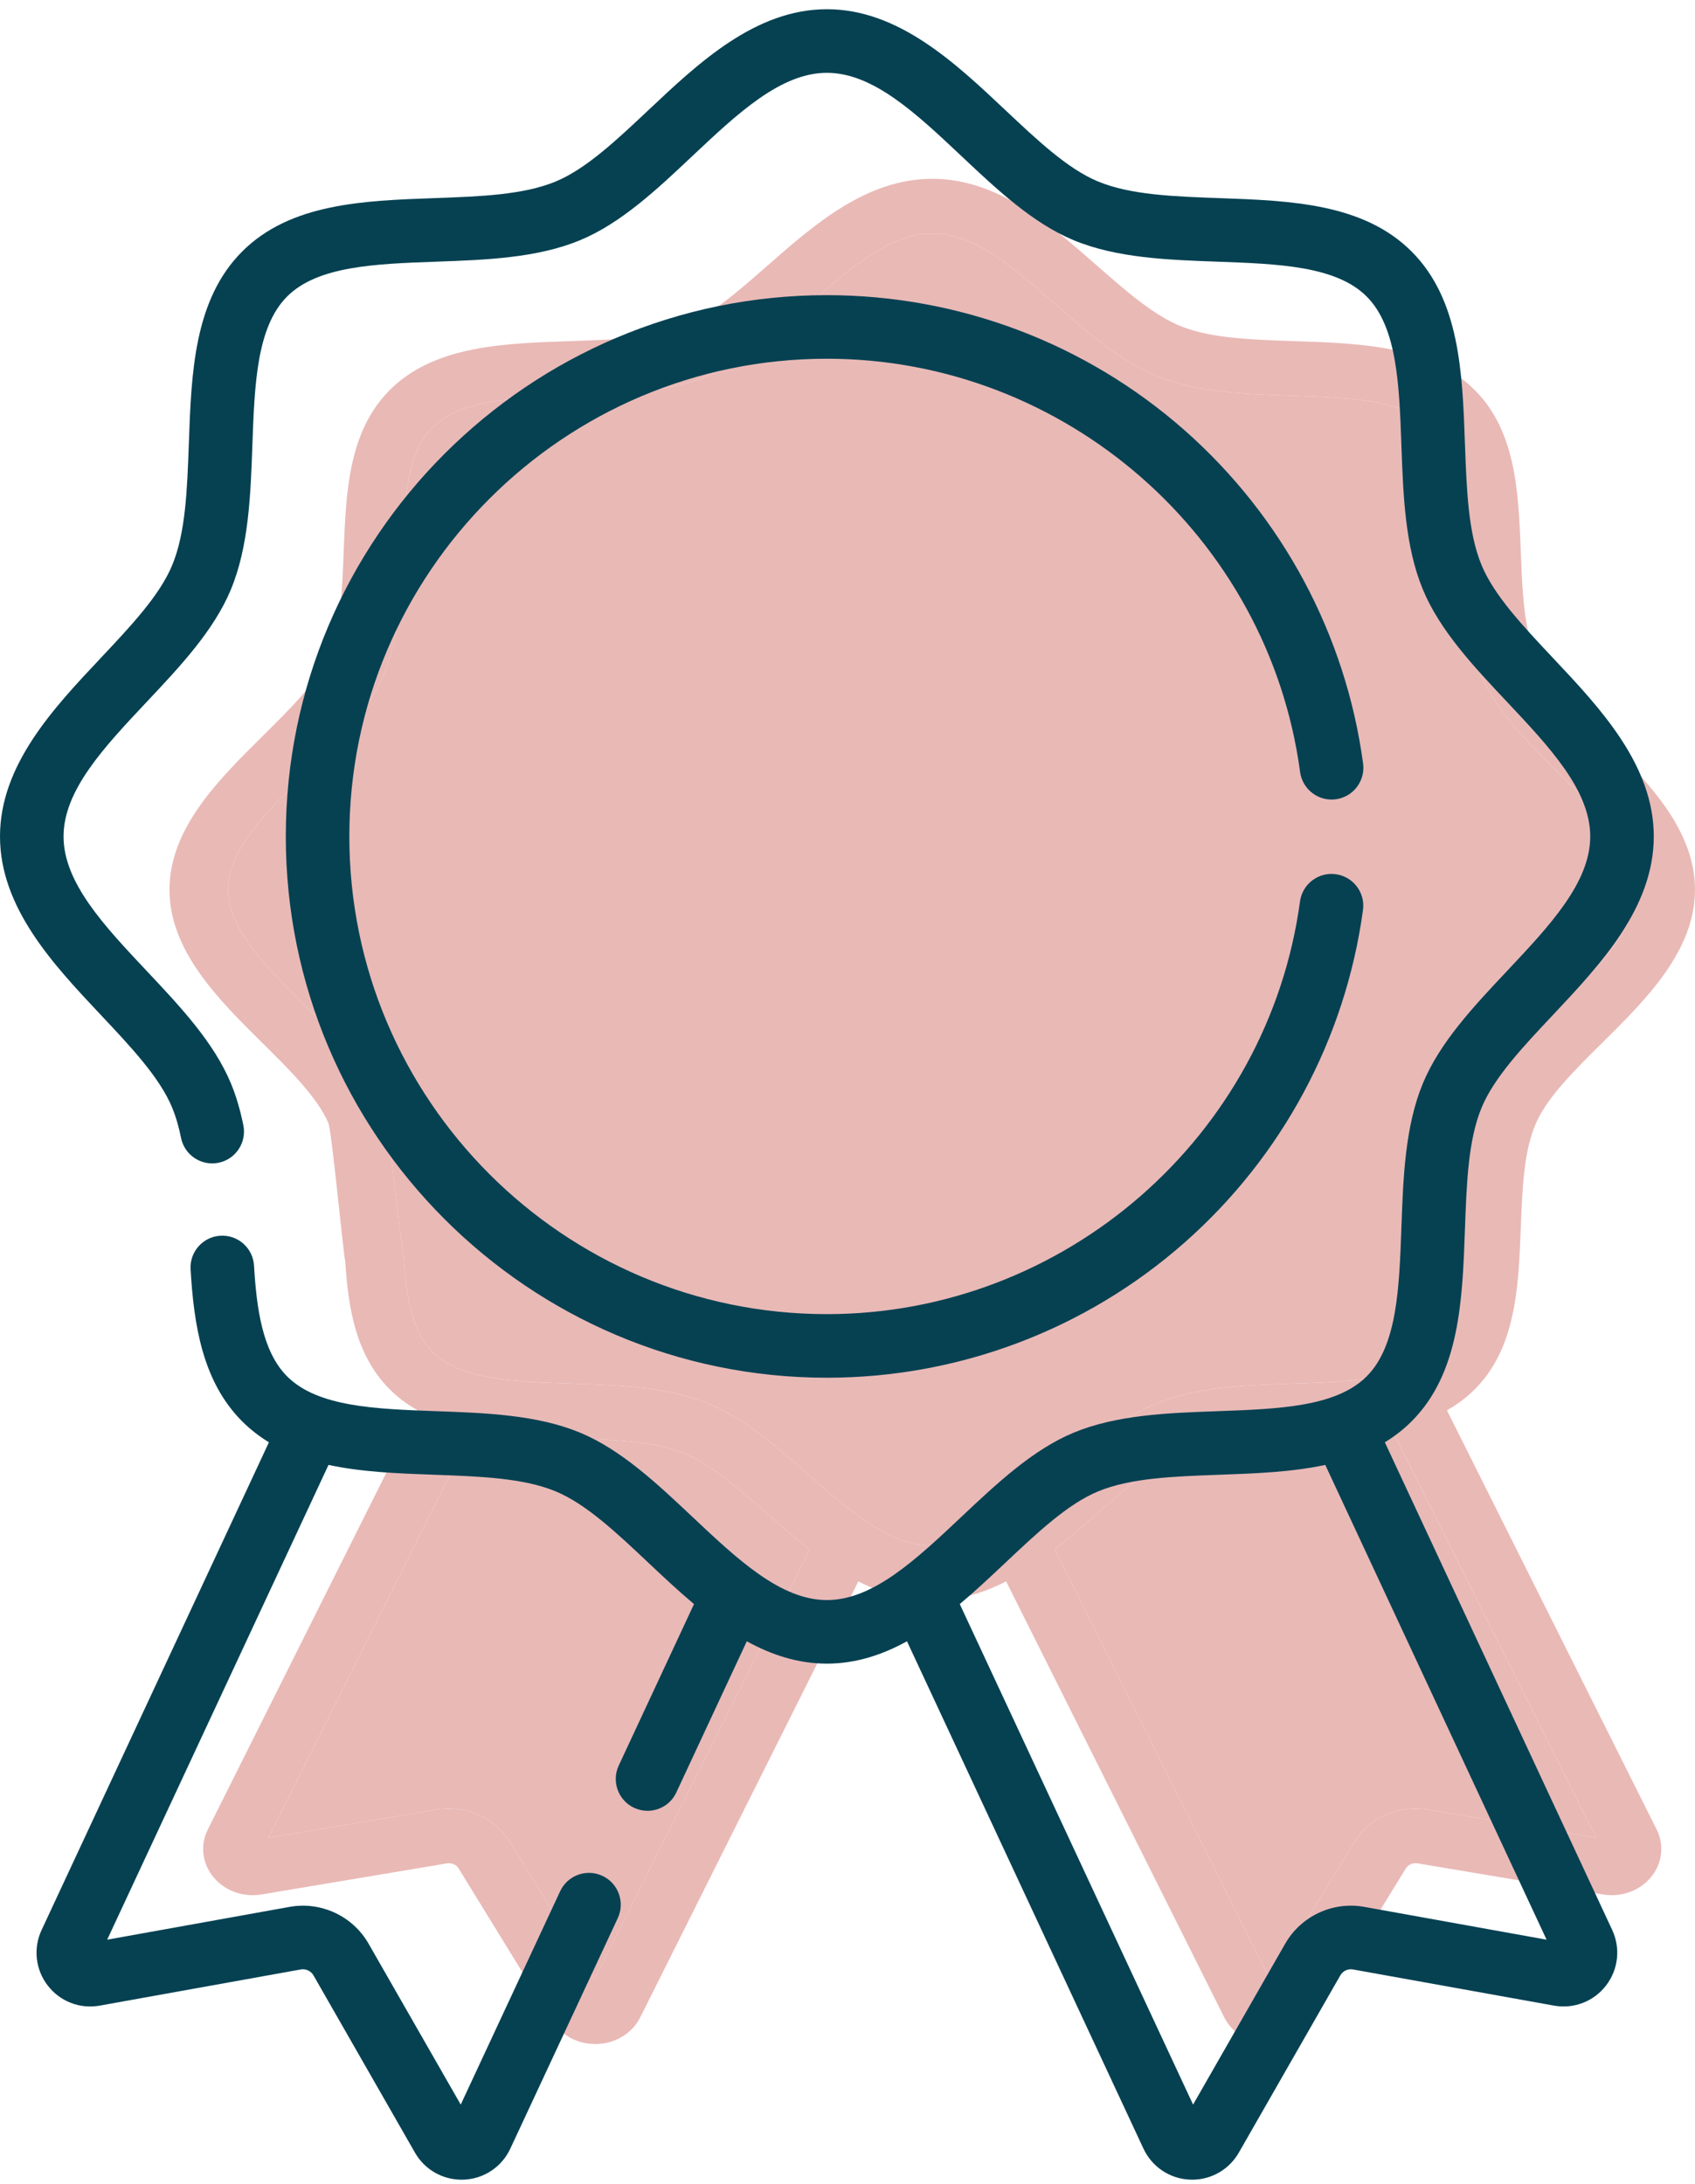 <?xml version="1.0" encoding="UTF-8"?> <svg xmlns="http://www.w3.org/2000/svg" width="59" height="76" viewBox="0 0 59 76" fill="none"><path d="M50.365 49.072C50.671 48.898 50.959 48.693 51.224 48.447C52.771 47.005 52.855 44.819 52.937 42.705C52.99 41.333 53.039 40.038 53.471 39.068C53.874 38.162 54.795 37.251 55.77 36.286C57.284 34.789 59 33.092 59 30.956C59 28.821 57.284 27.124 55.77 25.627C54.795 24.662 53.874 23.751 53.471 22.845C53.039 21.875 52.99 20.58 52.937 19.208C52.855 17.094 52.771 14.908 51.224 13.466C49.676 12.024 47.329 11.946 45.06 11.87C43.588 11.821 42.197 11.774 41.156 11.372C40.184 10.997 39.206 10.138 38.17 9.23C36.563 7.82 34.742 6.221 32.45 6.221C30.157 6.221 28.336 7.82 26.729 9.23C25.693 10.138 24.715 10.997 23.743 11.372C22.702 11.774 21.311 11.821 19.839 11.87C17.57 11.946 15.223 12.024 13.676 13.466C12.128 14.908 12.044 17.094 11.962 19.208C11.909 20.58 11.86 21.875 11.428 22.845C11.025 23.75 10.104 24.662 9.128 25.626C7.615 27.124 5.899 28.821 5.899 30.956C5.899 33.092 7.615 34.789 9.129 36.286C10.104 37.251 11.025 38.162 11.428 39.068C11.544 39.33 11.944 43.556 12.018 43.901C12.13 44.416 12.667 44.749 13.22 44.646C13.725 44.552 14.068 44.124 14.038 43.658C14.035 43.615 14.029 43.571 14.02 43.527C13.919 43.06 13.482 38.717 13.313 38.339C12.767 37.112 11.673 36.03 10.615 34.983L10.614 34.982C9.239 33.622 7.94 32.337 7.94 30.956C7.94 29.575 9.239 28.29 10.614 26.93C11.672 25.883 12.767 24.8 13.313 23.573C13.886 22.286 13.945 20.756 14.002 19.276C14.072 17.449 14.139 15.723 15.119 14.81C16.099 13.897 17.951 13.835 19.912 13.77C21.501 13.717 23.143 13.662 24.525 13.128C25.842 12.619 27.004 11.6 28.128 10.614L28.129 10.613C29.589 9.332 30.968 8.123 32.45 8.123C33.932 8.123 35.311 9.333 36.771 10.614C37.895 11.6 39.057 12.62 40.374 13.128C41.756 13.662 43.398 13.717 44.987 13.77C46.948 13.836 48.8 13.898 49.78 14.81C50.76 15.724 50.827 17.449 50.897 19.276C50.954 20.756 51.013 22.287 51.586 23.573C52.132 24.8 53.226 25.883 54.284 26.929L54.285 26.93C55.66 28.291 56.959 29.576 56.959 30.956C56.959 32.337 55.66 33.622 54.285 34.983L54.284 34.983C53.226 36.03 52.132 37.112 51.586 38.34C51.013 39.626 50.954 41.157 50.897 42.637C50.827 44.464 50.76 46.189 49.78 47.102C48.8 48.016 46.948 48.077 44.987 48.143C43.398 48.196 41.756 48.251 40.374 48.784C39.057 49.293 37.895 50.313 36.771 51.299L36.771 51.299C35.311 52.58 33.932 53.79 32.45 53.79C30.967 53.79 29.588 52.58 28.128 51.299L28.128 51.299C27.004 50.313 25.842 49.293 24.525 48.784C23.143 48.251 21.501 48.196 19.912 48.143C17.951 48.077 16.099 48.015 15.119 47.102C14.323 46.361 14.138 45.071 14.056 43.788C14.053 43.744 14.047 43.701 14.038 43.658C13.94 43.2 13.491 42.867 12.976 42.896C12.414 42.927 11.985 43.377 12.018 43.901C12.124 45.559 12.398 47.257 13.675 48.447C13.94 48.693 14.228 48.898 14.534 49.072L7.234 63.656C6.961 64.202 7.036 64.838 7.431 65.316C7.826 65.794 8.467 66.024 9.104 65.917L15.557 64.836C15.719 64.808 15.883 64.88 15.964 65.013L19.224 70.314C19.533 70.817 20.101 71.122 20.72 71.122C20.744 71.122 20.768 71.121 20.793 71.121C21.44 71.095 22.011 70.74 22.285 70.194L25.735 63.3C25.973 62.824 25.752 62.258 25.242 62.036C24.731 61.815 24.124 62.02 23.886 62.496L20.692 68.876L17.735 64.067C17.226 63.239 16.205 62.795 15.196 62.964L9.341 63.945L16.447 49.749C17.522 49.965 18.69 50.005 19.839 50.043C21.311 50.092 22.702 50.139 23.743 50.541C24.715 50.916 25.693 51.774 26.728 52.683C27.193 53.091 27.676 53.514 28.183 53.91L23.886 62.496C23.647 62.972 23.868 63.538 24.379 63.76C24.518 63.82 24.665 63.849 24.81 63.849C25.194 63.849 25.562 63.646 25.735 63.3L29.878 55.023C30.669 55.429 31.521 55.691 32.449 55.691C33.378 55.691 34.23 55.429 35.021 55.023L42.614 70.194C42.888 70.74 43.459 71.095 44.106 71.12C44.131 71.121 44.155 71.122 44.18 71.122C44.798 71.122 45.366 70.816 45.676 70.313L48.934 65.012C49.016 64.879 49.18 64.808 49.342 64.835L55.795 65.917C56.432 66.023 57.073 65.793 57.468 65.315C57.863 64.838 57.938 64.202 57.664 63.655L50.365 49.072ZM49.703 62.964C48.694 62.795 47.673 63.238 47.164 64.067L44.207 68.876L36.716 53.91C37.223 53.514 37.706 53.091 38.171 52.683C39.206 51.774 40.184 50.916 41.156 50.541C42.197 50.139 43.587 50.092 45.059 50.043L45.06 50.043C46.209 50.005 47.377 49.965 48.452 49.749L55.558 63.945L49.703 62.964Z" fill="#E9B9B6"></path><path d="M23.886 62.496C23.886 62.496 23.886 62.496 23.886 62.496L28.183 53.91C27.676 53.514 27.193 53.091 26.728 52.683C25.693 51.774 24.715 50.916 23.743 50.541C22.702 50.139 21.311 50.092 19.839 50.043C18.69 50.005 17.522 49.965 16.447 49.749L9.341 63.945L15.196 62.964C16.205 62.795 17.226 63.239 17.735 64.067L20.692 68.876L23.886 62.496Z" fill="#E9B9B6"></path><path d="M49.703 62.964C48.694 62.795 47.673 63.238 47.164 64.067L44.207 68.876L36.716 53.91C37.223 53.514 37.706 53.091 38.171 52.683C39.206 51.774 40.184 50.916 41.156 50.541C42.197 50.139 43.587 50.092 45.059 50.043L45.06 50.043C46.209 50.005 47.377 49.965 48.452 49.749L55.558 63.945L49.703 62.964Z" fill="#E9B9B6"></path><path d="M14.02 43.527C14.029 43.571 14.035 43.615 14.038 43.658C14.047 43.701 14.053 43.744 14.056 43.788C14.138 45.071 14.323 46.361 15.119 47.102C16.099 48.015 17.951 48.077 19.912 48.143C21.501 48.196 23.143 48.251 24.525 48.784C25.842 49.293 27.004 50.313 28.128 51.299L28.128 51.299C29.588 52.58 30.967 53.79 32.45 53.79C33.932 53.79 35.311 52.58 36.771 51.299L36.771 51.299C37.895 50.313 39.057 49.293 40.374 48.784C41.756 48.251 43.398 48.196 44.987 48.143C46.948 48.077 48.8 48.016 49.78 47.102C50.76 46.189 50.827 44.464 50.897 42.637C50.954 41.157 51.013 39.626 51.586 38.34C52.132 37.112 53.226 36.03 54.284 34.983L54.285 34.983C55.66 33.622 56.959 32.337 56.959 30.956C56.959 29.576 55.66 28.291 54.285 26.93L54.284 26.929C53.226 25.883 52.132 24.8 51.586 23.573C51.013 22.287 50.954 20.756 50.897 19.276C50.827 17.449 50.76 15.724 49.78 14.81C48.8 13.898 46.948 13.836 44.987 13.77C43.398 13.717 41.756 13.662 40.374 13.128C39.057 12.62 37.895 11.6 36.771 10.614C35.311 9.333 33.932 8.123 32.45 8.123C30.968 8.123 29.589 9.332 28.129 10.613L28.128 10.614C27.004 11.6 25.842 12.619 24.525 13.128C23.143 13.662 21.501 13.717 19.912 13.77C17.951 13.835 16.099 13.897 15.119 14.81C14.139 15.723 14.072 17.449 14.002 19.276C13.945 20.756 13.886 22.286 13.313 23.573C12.767 24.8 11.672 25.883 10.614 26.93C9.239 28.29 7.94 29.575 7.94 30.956C7.94 32.337 9.239 33.622 10.614 34.982L10.615 34.983C11.673 36.03 12.767 37.112 13.313 38.339C13.482 38.717 13.919 43.06 14.02 43.527Z" fill="#E9B9B6"></path><path d="M48.204 50.184C48.536 49.982 48.849 49.743 49.135 49.456C50.813 47.778 50.904 45.235 50.992 42.775C51.05 41.179 51.103 39.671 51.571 38.543C52.008 37.489 53.007 36.428 54.064 35.306C55.705 33.563 57.565 31.588 57.565 29.104C57.565 26.619 55.705 24.644 54.064 22.902C53.007 21.779 52.008 20.719 51.571 19.665C51.103 18.537 51.05 17.029 50.992 15.433C50.904 12.973 50.813 10.429 49.135 8.751C47.457 7.074 44.913 6.982 42.453 6.894C40.857 6.837 39.349 6.783 38.221 6.315C37.167 5.878 36.107 4.879 34.985 3.822C33.242 2.181 31.267 0.321 28.783 0.321C26.298 0.321 24.323 2.181 22.581 3.822C21.458 4.879 20.398 5.878 19.344 6.315C18.216 6.783 16.708 6.837 15.112 6.894C12.652 6.982 10.108 7.074 8.43 8.751C6.752 10.429 6.661 12.973 6.573 15.433C6.516 17.029 6.462 18.537 5.994 19.665C5.557 20.719 4.558 21.779 3.501 22.902C1.86 24.644 0 26.619 0 29.104C0 31.588 1.86 33.563 3.501 35.306C4.558 36.428 5.557 37.489 5.994 38.542C6.12 38.847 6.221 39.191 6.301 39.592C6.422 40.191 7.005 40.579 7.604 40.459C8.203 40.339 8.591 39.755 8.471 39.157C8.361 38.613 8.22 38.135 8.037 37.695C7.445 36.267 6.259 35.007 5.111 33.789C3.621 32.206 2.212 30.71 2.212 29.104C2.212 27.497 3.621 26.001 5.111 24.418C6.259 23.2 7.445 21.94 8.037 20.512C8.658 19.015 8.722 17.234 8.784 15.512C8.86 13.386 8.932 11.378 9.995 10.316C11.057 9.253 13.065 9.181 15.191 9.105C16.913 9.043 18.694 8.979 20.191 8.358C21.62 7.766 22.879 6.58 24.097 5.432C25.68 3.942 27.176 2.534 28.783 2.534C30.39 2.534 31.885 3.942 33.468 5.433C34.686 6.58 35.946 7.766 37.374 8.359C38.871 8.979 40.652 9.043 42.374 9.105C44.5 9.182 46.508 9.254 47.57 10.316C48.633 11.378 48.705 13.386 48.781 15.512C48.843 17.235 48.907 19.015 49.528 20.513C50.12 21.941 51.306 23.201 52.454 24.419C53.944 26.002 55.353 27.497 55.353 29.104C55.353 30.711 53.944 32.206 52.454 33.789C51.306 35.007 50.12 36.267 49.528 37.695C48.907 39.193 48.843 40.973 48.781 42.696C48.705 44.822 48.633 46.829 47.57 47.892C46.508 48.954 44.5 49.026 42.374 49.102C40.652 49.164 38.871 49.228 37.374 49.849C35.946 50.441 34.686 51.628 33.468 52.775C31.885 54.266 30.39 55.674 28.783 55.674C27.175 55.674 25.68 54.266 24.097 52.775C22.879 51.628 21.619 50.441 20.191 49.849C18.694 49.228 16.913 49.164 15.191 49.102C13.065 49.026 11.057 48.954 9.995 47.892C9.132 47.029 8.931 45.529 8.842 44.036C8.806 43.426 8.281 42.961 7.672 42.997C7.062 43.033 6.597 43.557 6.634 44.167C6.748 46.096 7.045 48.072 8.43 49.456C8.717 49.743 9.029 49.982 9.361 50.184L1.448 67.154C1.151 67.79 1.233 68.53 1.661 69.086C2.089 69.642 2.783 69.91 3.474 69.785L10.47 68.527C10.645 68.495 10.823 68.578 10.912 68.733L14.444 74.901C14.78 75.487 15.396 75.842 16.066 75.842C16.093 75.842 16.119 75.841 16.146 75.841C16.847 75.811 17.466 75.398 17.763 74.762L21.504 66.74C21.762 66.186 21.522 65.528 20.969 65.27C20.415 65.012 19.757 65.251 19.498 65.805L16.037 73.229L12.831 67.633C12.279 66.668 11.173 66.152 10.079 66.35L3.731 67.491L11.435 50.971C12.6 51.223 13.866 51.269 15.111 51.314C16.708 51.371 18.216 51.425 19.344 51.893C20.398 52.33 21.458 53.328 22.58 54.386C23.084 54.86 23.608 55.353 24.157 55.814L21.537 61.432C21.279 61.986 21.519 62.644 22.072 62.903C22.224 62.973 22.383 63.007 22.539 63.007C22.956 63.007 23.355 62.77 23.542 62.367L25.995 57.108C26.852 57.581 27.776 57.886 28.782 57.886C29.789 57.886 30.712 57.581 31.57 57.108L39.802 74.762C40.099 75.397 40.718 75.811 41.419 75.84C41.446 75.841 41.472 75.842 41.499 75.842C42.169 75.842 42.785 75.486 43.121 74.901L46.654 68.733C46.742 68.578 46.92 68.495 47.095 68.527L54.091 69.785C54.782 69.909 55.477 69.641 55.904 69.085C56.332 68.529 56.414 67.789 56.118 67.153L48.204 50.184ZM47.487 66.349C46.393 66.152 45.286 66.668 44.734 67.633L41.529 73.229L33.408 55.814C33.957 55.353 34.481 54.86 34.985 54.386C36.107 53.328 37.168 52.33 38.221 51.893C39.35 51.425 40.858 51.371 42.454 51.314C43.699 51.269 44.966 51.223 46.13 50.971L53.834 67.491L47.487 66.349Z" fill="#064152"></path><path d="M45.254 26.862C45.336 27.468 45.895 27.892 46.498 27.811C47.103 27.729 47.528 27.172 47.447 26.567C46.843 22.088 44.635 17.969 41.228 14.967C37.789 11.938 33.369 10.27 28.782 10.27C18.397 10.27 9.948 18.718 9.948 29.104C9.948 39.489 18.396 47.938 28.782 47.938C33.365 47.938 37.782 46.272 41.219 43.247C44.625 40.251 46.835 36.136 47.443 31.663C47.526 31.058 47.102 30.5 46.496 30.418C45.89 30.336 45.333 30.76 45.251 31.365C44.138 39.552 37.058 45.725 28.782 45.725C19.616 45.725 12.16 38.269 12.16 29.104C12.16 19.939 19.616 12.482 28.782 12.482C37.068 12.482 44.149 18.664 45.254 26.862Z" fill="#064152"></path></svg> 